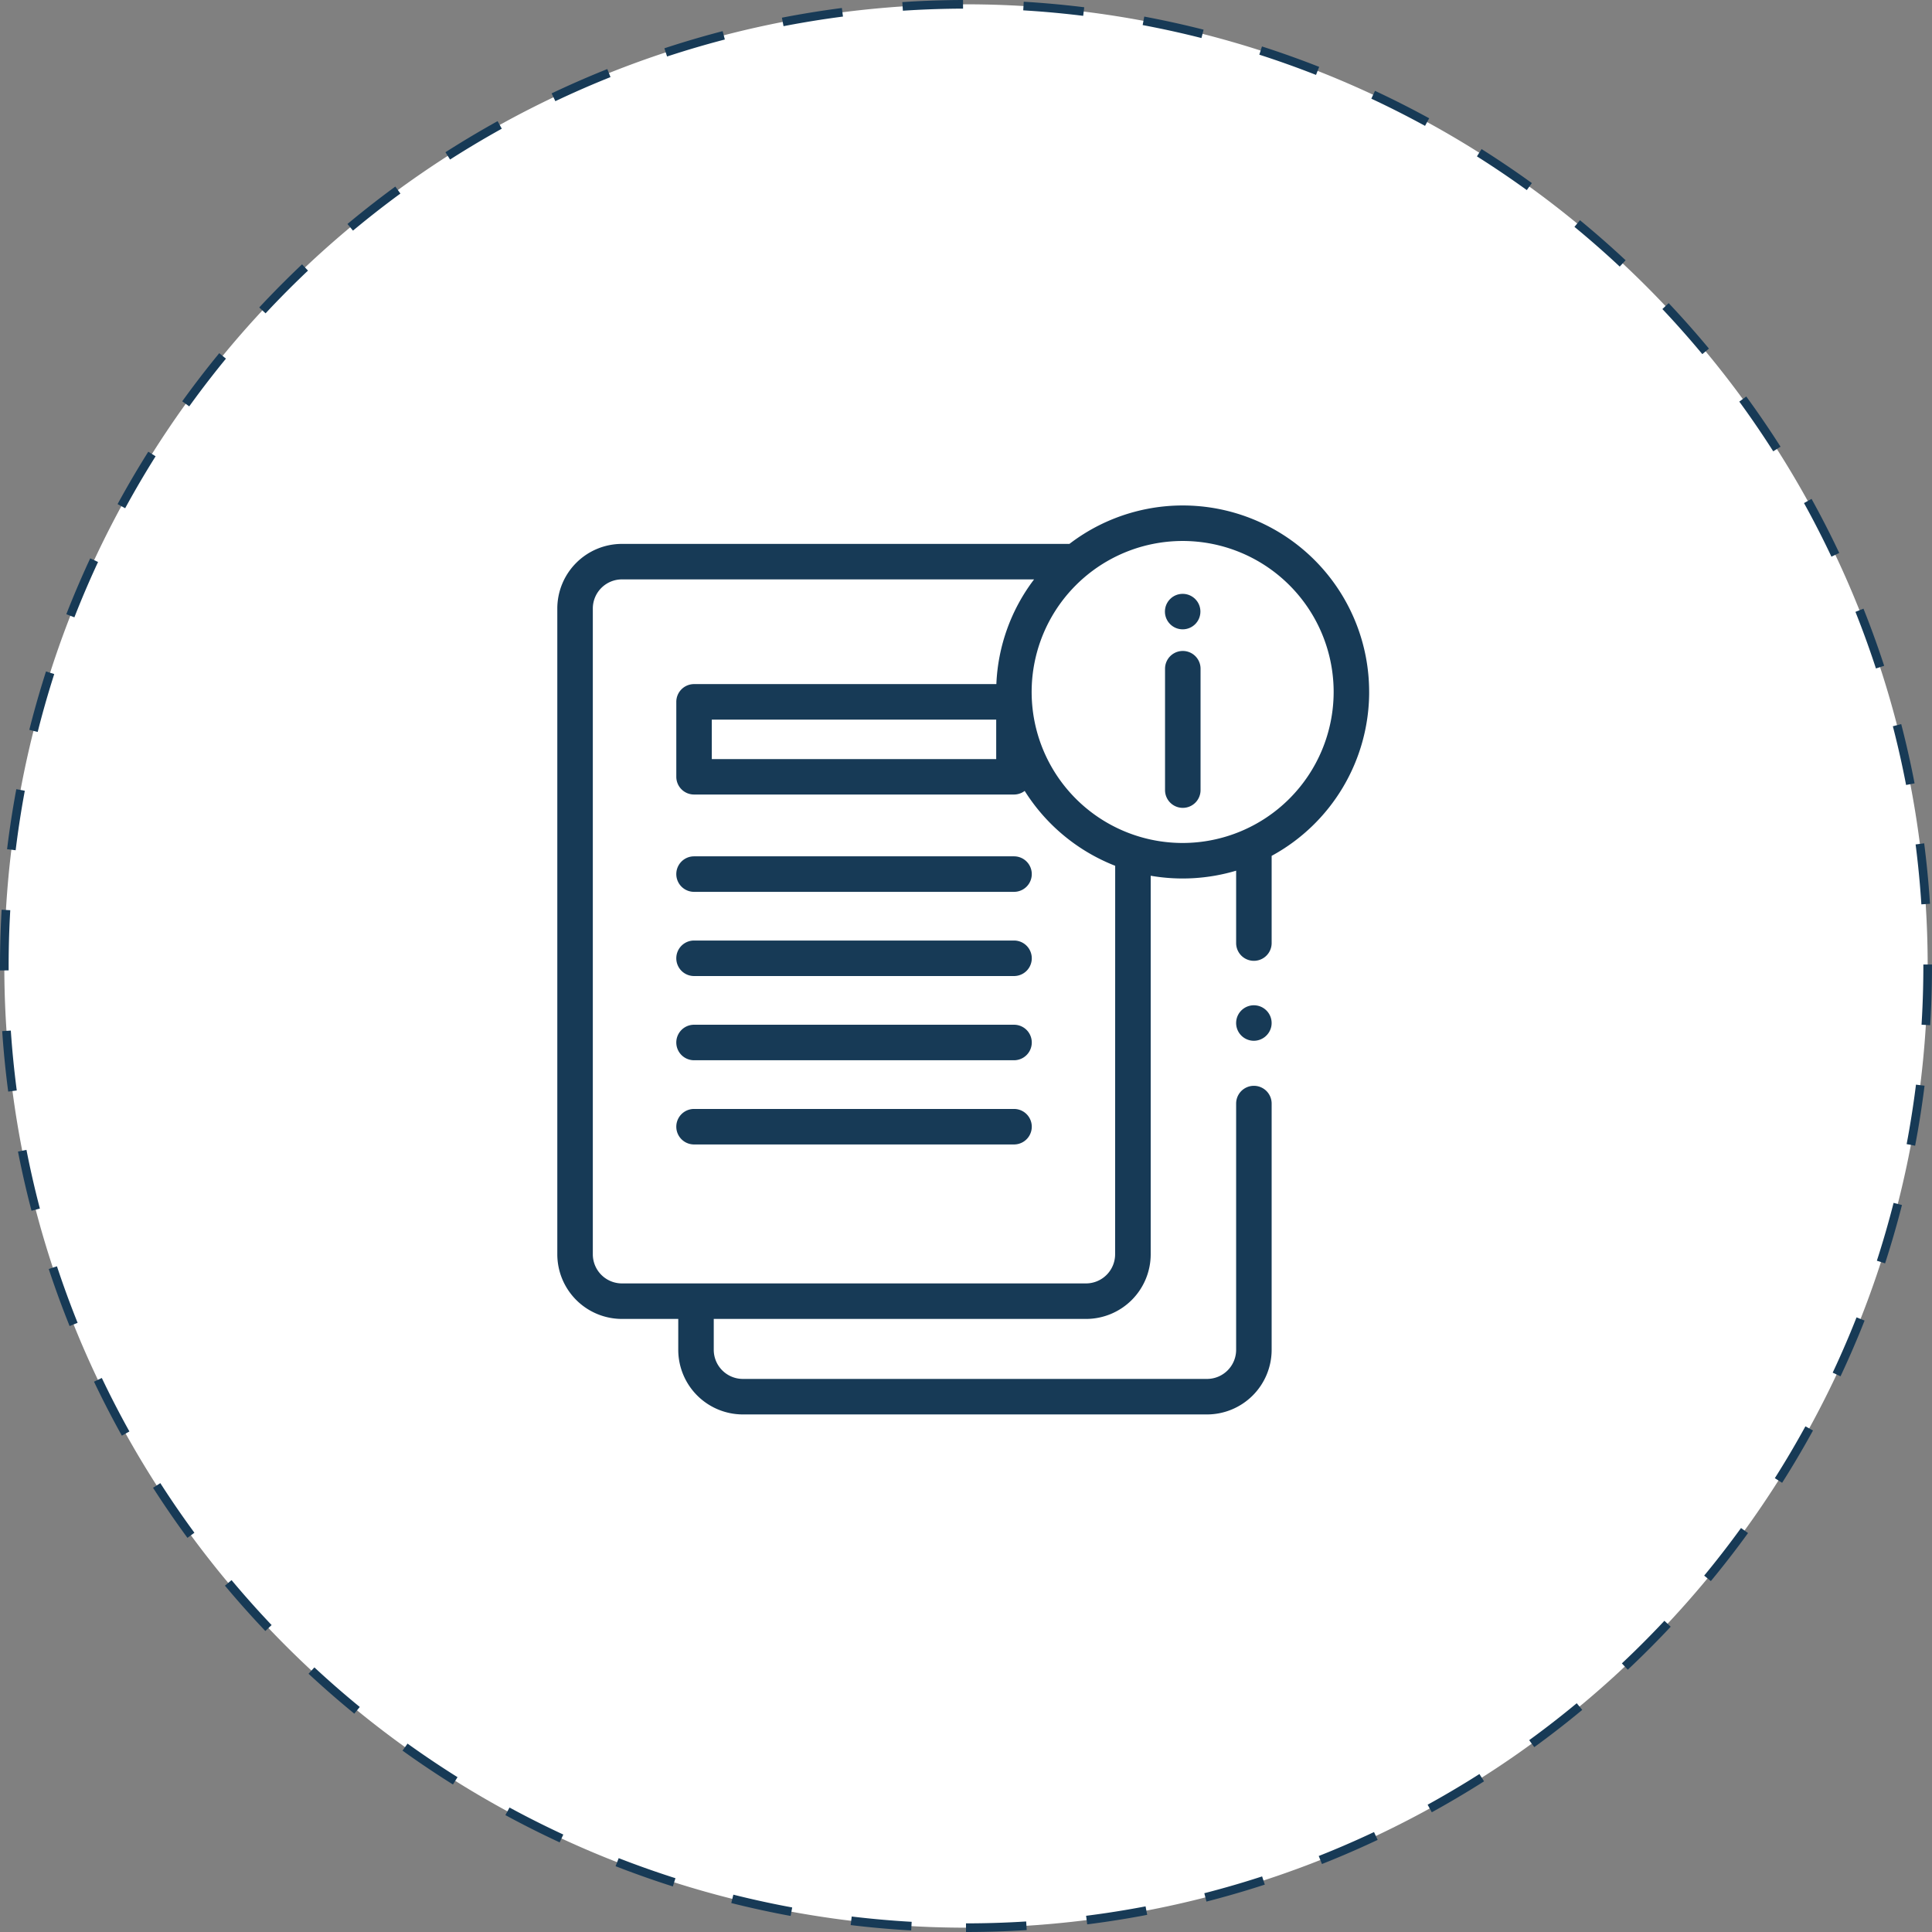 <svg xmlns="http://www.w3.org/2000/svg" width="111.8" height="111.8" viewBox="0 0 111.8 111.8"><rect x="0" y="0" width="111.8" height="111.8" fill="#808080" stroke="none"/><defs><style>.a{fill:#fff;stroke:#173a56;stroke-width:0.5px;stroke-dasharray:3.5;fill-rule:evenodd;}.b{fill:#173a56;}</style></defs><g transform="translate(0.25 0.25)"><path class="a" d="M55.65,111.3A55.65,55.65,0,1,0,0,55.65,55.65,55.65,0,0,0,55.65,111.3Z"/><g transform="translate(30.947 29)"><path class="b" d="M52.426,21.373A1.027,1.027,0,0,1,51.4,20.346V13.321a1.027,1.027,0,0,1,2.055,0v7.025A1.027,1.027,0,0,1,52.426,21.373Z" transform="translate(-15.179 -3.874)"/><circle class="b" cx="1.027" cy="1.027" r="1.027" transform="translate(36.214 5.114)"/><g transform="translate(1.053)"><path class="b" d="M47.032,10.793A10.785,10.785,0,0,0,29.688,2.224H3.792A3.743,3.743,0,0,0,.053,5.963V43.334a3.743,3.743,0,0,0,3.739,3.739h3.26v1.788A3.743,3.743,0,0,0,10.79,52.6H37.651a3.743,3.743,0,0,0,3.739-3.739V34.611a1.027,1.027,0,0,0-2.055,0V48.861a1.686,1.686,0,0,1-1.684,1.684H10.79a1.686,1.686,0,0,1-1.684-1.684V47.073H30.652a3.743,3.743,0,0,0,3.739-3.739V21.427a10.83,10.83,0,0,0,4.944-.293v4.189a1.027,1.027,0,1,0,2.055,0V20.276a10.8,10.8,0,0,0,5.643-9.483Zm-14.7,32.541a1.686,1.686,0,0,1-1.684,1.684H3.792a1.686,1.686,0,0,1-1.684-1.684V5.963A1.686,1.686,0,0,1,3.792,4.278H27.643a10.736,10.736,0,0,0-2.183,6.059H7.966a1.027,1.027,0,0,0-1.027,1.027V15.7a1.027,1.027,0,0,0,1.027,1.027H26.478a1.022,1.022,0,0,0,.621-.209,10.854,10.854,0,0,0,5.237,4.333ZM25.451,12.392v2.284H8.993V12.392Zm10.791,7.139a8.738,8.738,0,1,1,8.736-8.738A8.747,8.747,0,0,1,36.242,19.531Z" transform="translate(-0.053)"/><path class="b" d="M58.436,44.284a1.027,1.027,0,1,1,1-.794,1.037,1.037,0,0,1-1,.794Z" transform="translate(-18.127 -13.307)"/></g><g transform="translate(7.939 20.304)"><path class="b" d="M19.6,2.15H1.084a1.027,1.027,0,1,1,0-2.055H19.6a1.027,1.027,0,1,1,0,2.055Z" transform="translate(-0.057 -0.095)"/><path class="b" d="M19.6,9.264H1.084a1.027,1.027,0,1,1,0-2.055H19.6a1.027,1.027,0,1,1,0,2.055Z" transform="translate(-0.057 -2.337)"/><path class="b" d="M19.6,16.379H1.084a1.027,1.027,0,1,1,0-2.055H19.6a1.027,1.027,0,0,1,0,2.055Z" transform="translate(-0.057 -4.579)"/><path class="b" d="M19.6,23.493H1.084a1.027,1.027,0,1,1,0-2.055H19.6a1.027,1.027,0,0,1,0,2.055Z" transform="translate(-0.057 -6.82)"/></g></g></g></svg>